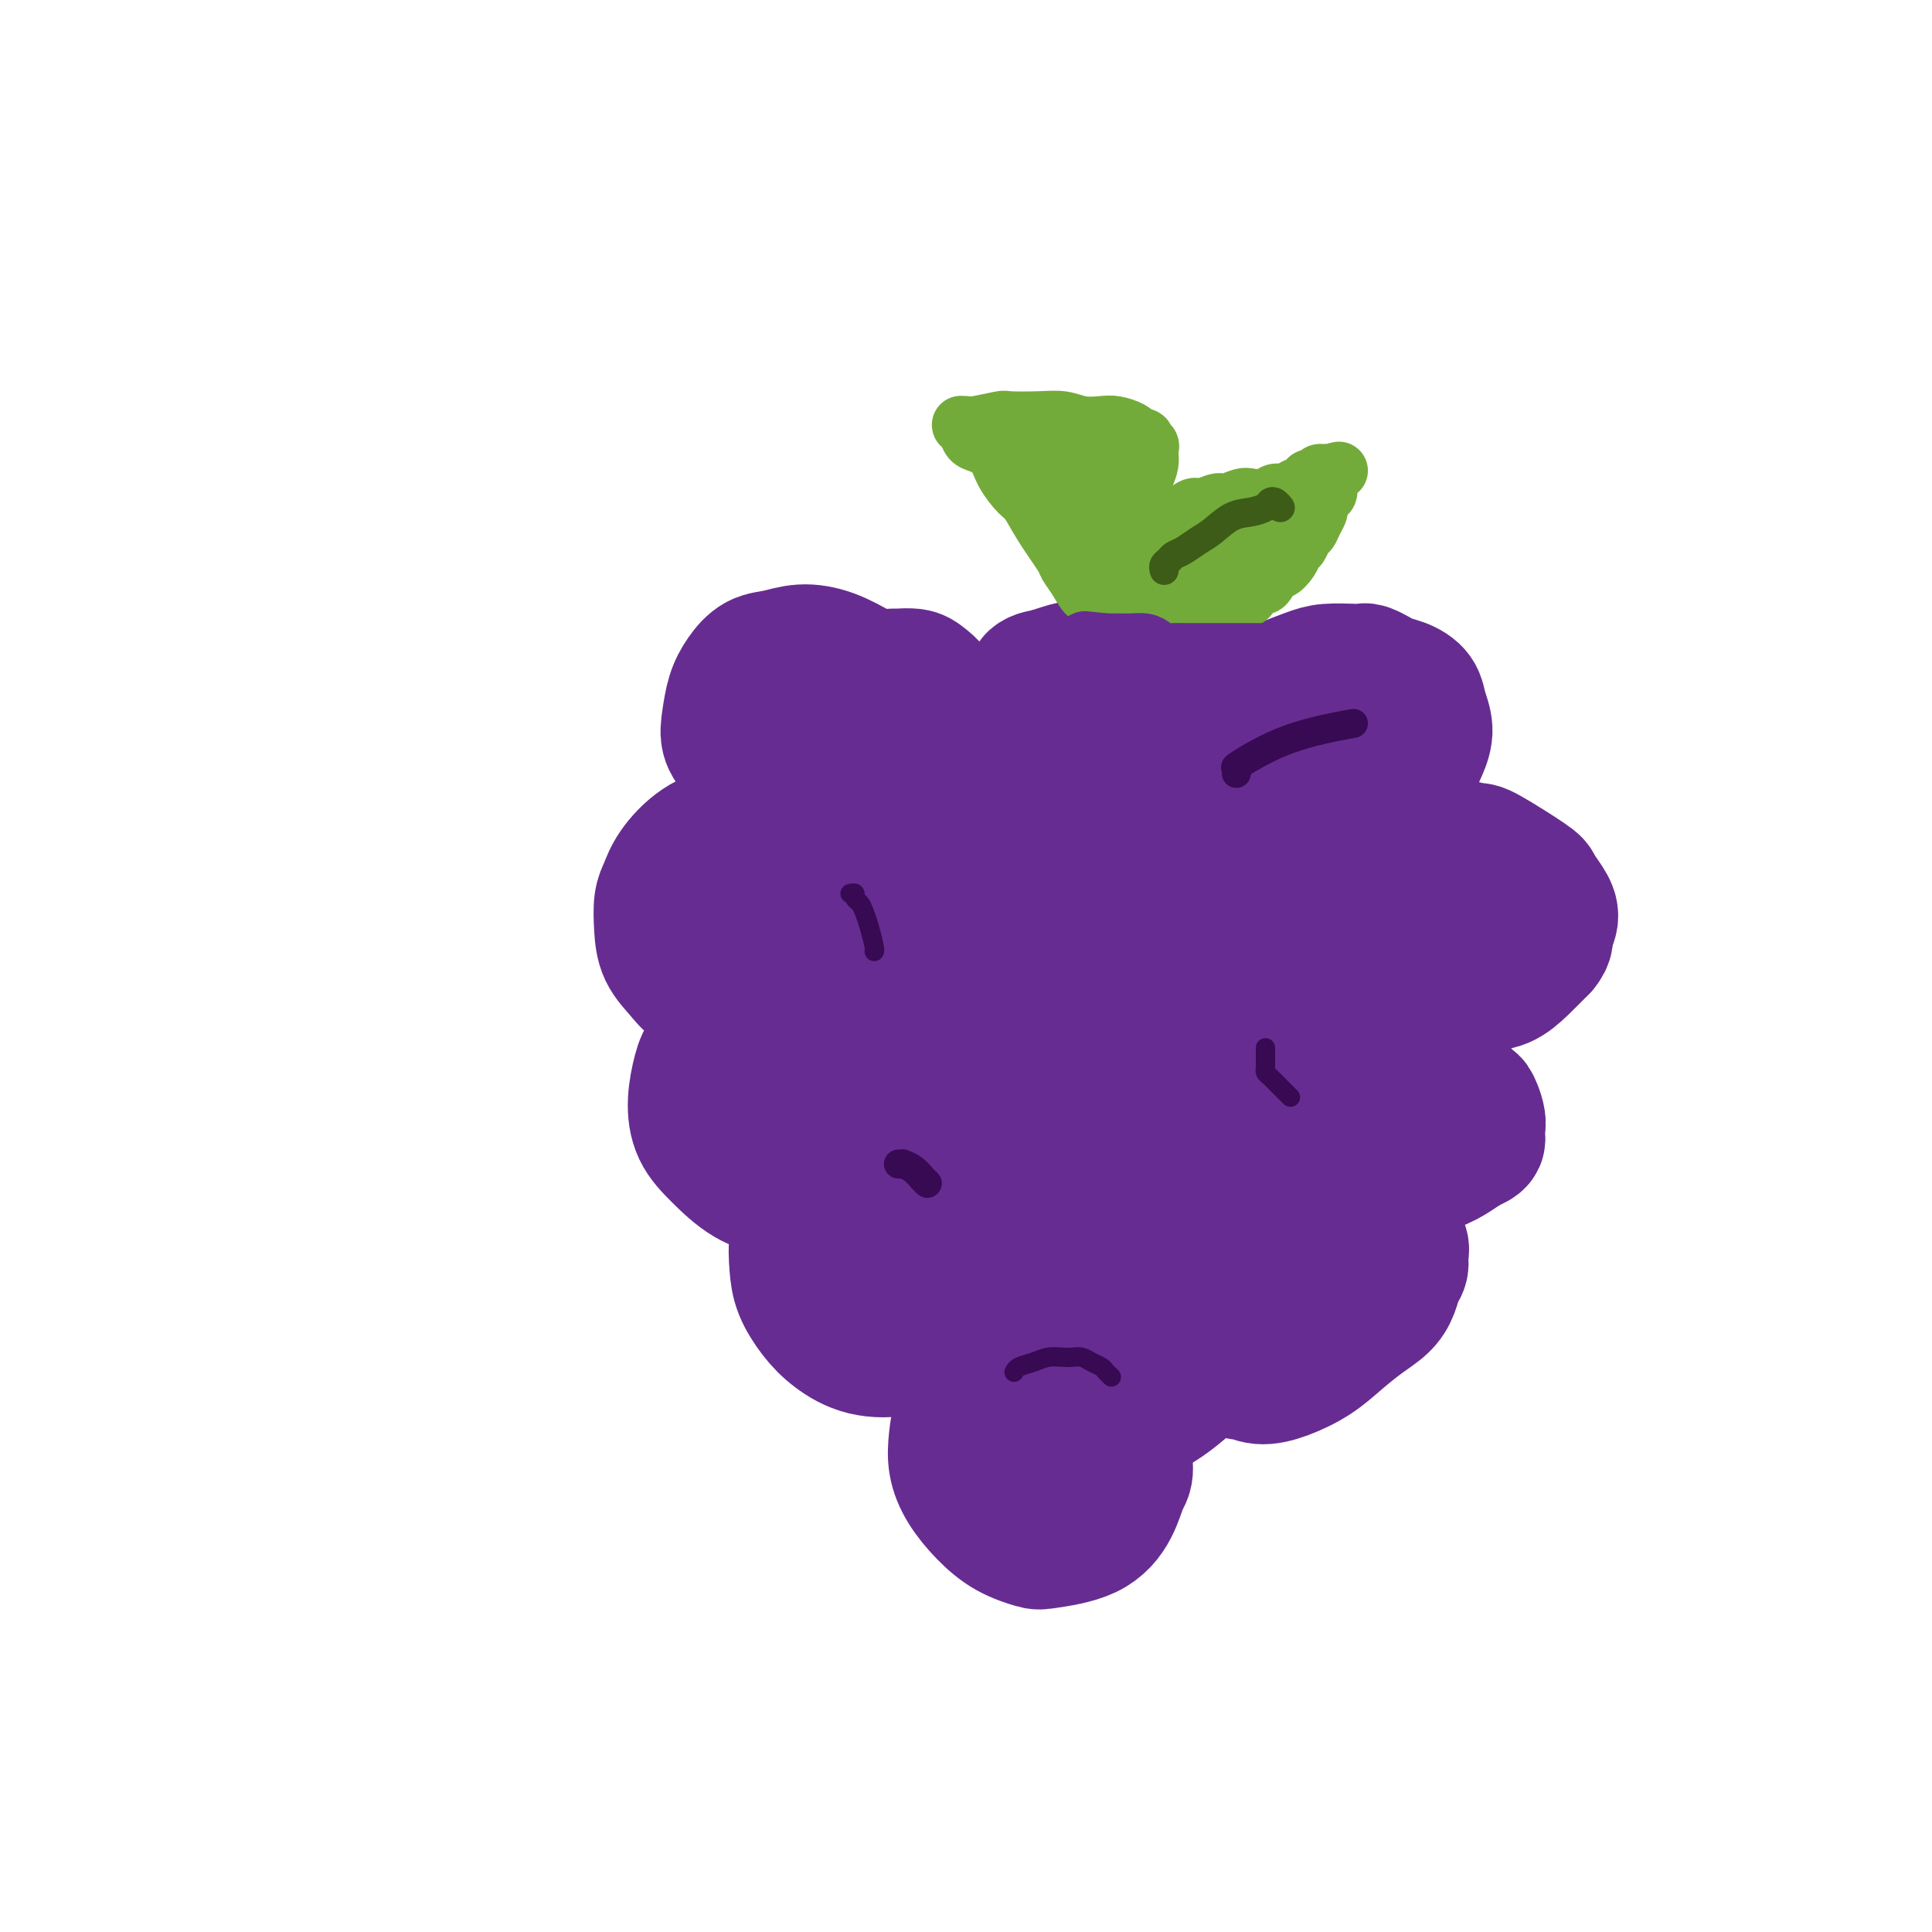 <svg viewBox='0 0 400 400' version='1.1' xmlns='http://www.w3.org/2000/svg' xmlns:xlink='http://www.w3.org/1999/xlink'><g fill='none' stroke='#672C91' stroke-width='28' stroke-linecap='round' stroke-linejoin='round'><path d='M165,146c0.000,0.000 0.100,0.100 0.1,0.1'/><path d='M170,144c-0.446,0.113 -0.892,0.227 -1,0c-0.108,-0.227 0.122,-0.793 0,-1c-0.122,-0.207 -0.596,-0.053 -1,0c-0.404,0.053 -0.739,0.006 -1,0c-0.261,-0.006 -0.449,0.028 -1,0c-0.551,-0.028 -1.466,-0.118 -2,0c-0.534,0.118 -0.689,0.444 -1,1c-0.311,0.556 -0.779,1.343 -1,2c-0.221,0.657 -0.195,1.186 0,2c0.195,0.814 0.559,1.914 1,3c0.441,1.086 0.960,2.157 2,3c1.040,0.843 2.602,1.458 4,2c1.398,0.542 2.632,1.009 4,1c1.368,-0.009 2.869,-0.496 4,-1c1.131,-0.504 1.893,-1.026 3,-2c1.107,-0.974 2.558,-2.399 3,-3c0.442,-0.601 -0.127,-0.376 0,-1c0.127,-0.624 0.948,-2.097 1,-3c0.052,-0.903 -0.666,-1.238 -1,-2c-0.334,-0.762 -0.283,-1.952 -1,-3c-0.717,-1.048 -2.201,-1.954 -4,-3c-1.799,-1.046 -3.913,-2.234 -6,-3c-2.087,-0.766 -4.145,-1.112 -6,-1c-1.855,0.112 -3.505,0.683 -5,1c-1.495,0.317 -2.833,0.381 -4,1c-1.167,0.619 -2.162,1.794 -3,3c-0.838,1.206 -1.517,2.445 -2,4c-0.483,1.555 -0.769,3.427 -1,5c-0.231,1.573 -0.408,2.847 0,4c0.408,1.153 1.402,2.187 2,3c0.598,0.813 0.799,1.407 1,2'/><path d='M154,158c0.835,2.714 1.921,2.501 4,3c2.079,0.499 5.150,1.712 8,2c2.850,0.288 5.478,-0.349 8,-1c2.522,-0.651 4.938,-1.315 7,-2c2.062,-0.685 3.770,-1.391 6,-4c2.230,-2.609 4.984,-7.122 6,-9c1.016,-1.878 0.296,-1.120 0,-1c-0.296,0.120 -0.167,-0.399 0,-1c0.167,-0.601 0.370,-1.285 0,-2c-0.370,-0.715 -1.315,-1.459 -2,-2c-0.685,-0.541 -1.112,-0.877 -2,-1c-0.888,-0.123 -2.239,-0.033 -3,0c-0.761,0.033 -0.932,0.009 -1,0c-0.068,-0.009 -0.034,-0.005 0,0'/><path d='M236,146c-0.023,-0.056 -0.047,-0.113 0,0c0.047,0.113 0.164,0.394 0,0c-0.164,-0.394 -0.608,-1.465 -1,-2c-0.392,-0.535 -0.732,-0.536 -1,-1c-0.268,-0.464 -0.464,-1.391 -2,-2c-1.536,-0.609 -4.411,-0.900 -6,-1c-1.589,-0.100 -1.892,-0.010 -3,0c-1.108,0.010 -3.022,-0.061 -4,0c-0.978,0.061 -1.019,0.254 -2,1c-0.981,0.746 -2.901,2.043 -4,3c-1.099,0.957 -1.376,1.572 -2,3c-0.624,1.428 -1.596,3.670 -2,5c-0.404,1.330 -0.242,1.750 0,3c0.242,1.250 0.562,3.331 1,5c0.438,1.669 0.993,2.928 2,4c1.007,1.072 2.466,1.958 4,3c1.534,1.042 3.141,2.241 5,3c1.859,0.759 3.968,1.078 6,1c2.032,-0.078 3.985,-0.555 6,-1c2.015,-0.445 4.092,-0.860 6,-2c1.908,-1.140 3.646,-3.007 5,-5c1.354,-1.993 2.325,-4.113 3,-6c0.675,-1.887 1.053,-3.543 1,-5c-0.053,-1.457 -0.539,-2.716 -1,-4c-0.461,-1.284 -0.898,-2.594 -2,-4c-1.102,-1.406 -2.868,-2.910 -5,-4c-2.132,-1.090 -4.629,-1.767 -6,-2c-1.371,-0.233 -1.615,-0.021 -3,0c-1.385,0.021 -3.911,-0.148 -6,0c-2.089,0.148 -3.740,0.614 -5,1c-1.260,0.386 -2.130,0.693 -3,1'/><path d='M217,140c-4.119,0.486 -2.915,1.702 -3,3c-0.085,1.298 -1.457,2.679 -2,5c-0.543,2.321 -0.257,5.581 0,7c0.257,1.419 0.483,0.995 1,2c0.517,1.005 1.324,3.439 2,5c0.676,1.561 1.223,2.250 2,3c0.777,0.750 1.786,1.563 3,2c1.214,0.437 2.635,0.499 3,1c0.365,0.501 -0.325,1.443 1,1c1.325,-0.443 4.664,-2.269 6,-3c1.336,-0.731 0.668,-0.365 0,0'/><path d='M285,140c0.203,0.113 0.406,0.226 0,0c-0.406,-0.226 -1.422,-0.790 -2,-1c-0.578,-0.210 -0.718,-0.064 -1,0c-0.282,0.064 -0.707,0.047 -2,0c-1.293,-0.047 -3.453,-0.123 -5,0c-1.547,0.123 -2.480,0.446 -4,1c-1.520,0.554 -3.626,1.340 -5,2c-1.374,0.660 -2.016,1.194 -3,2c-0.984,0.806 -2.310,1.884 -3,3c-0.690,1.116 -0.746,2.270 -1,3c-0.254,0.730 -0.708,1.036 -1,2c-0.292,0.964 -0.422,2.587 0,4c0.422,1.413 1.395,2.617 2,4c0.605,1.383 0.841,2.946 2,4c1.159,1.054 3.239,1.597 4,2c0.761,0.403 0.202,0.664 2,1c1.798,0.336 5.952,0.747 8,1c2.048,0.253 1.991,0.347 3,0c1.009,-0.347 3.084,-1.134 5,-2c1.916,-0.866 3.673,-1.810 5,-3c1.327,-1.190 2.224,-2.626 3,-4c0.776,-1.374 1.430,-2.686 2,-4c0.570,-1.314 1.057,-2.629 1,-4c-0.057,-1.371 -0.659,-2.799 -1,-4c-0.341,-1.201 -0.422,-2.176 -1,-3c-0.578,-0.824 -1.653,-1.496 -3,-2c-1.347,-0.504 -2.966,-0.839 -5,-1c-2.034,-0.161 -4.483,-0.146 -6,0c-1.517,0.146 -2.101,0.424 -3,1c-0.899,0.576 -2.114,1.450 -3,2c-0.886,0.550 -1.443,0.775 -2,1'/><path d='M271,145c-1.452,0.793 -1.082,0.774 -1,1c0.082,0.226 -0.122,0.695 0,1c0.122,0.305 0.571,0.445 1,1c0.429,0.555 0.837,1.526 1,2c0.163,0.474 0.082,0.453 1,1c0.918,0.547 2.834,1.662 4,2c1.166,0.338 1.583,-0.101 2,0c0.417,0.101 0.833,0.743 1,1c0.167,0.257 0.083,0.128 0,0'/><path d='M187,170c-0.351,0.029 -0.702,0.057 -1,0c-0.298,-0.057 -0.542,-0.201 -1,0c-0.458,0.201 -1.131,0.747 -2,1c-0.869,0.253 -1.934,0.214 -3,1c-1.066,0.786 -2.132,2.398 -3,4c-0.868,1.602 -1.536,3.196 -2,4c-0.464,0.804 -0.723,0.819 -1,2c-0.277,1.181 -0.572,3.527 -1,5c-0.428,1.473 -0.990,2.073 -1,3c-0.010,0.927 0.531,2.182 1,3c0.469,0.818 0.865,1.200 1,2c0.135,0.800 0.008,2.020 1,3c0.992,0.980 3.104,1.720 5,2c1.896,0.280 3.576,0.099 6,0c2.424,-0.099 5.592,-0.115 8,-1c2.408,-0.885 4.057,-2.640 6,-4c1.943,-1.360 4.179,-2.325 6,-4c1.821,-1.675 3.226,-4.058 4,-6c0.774,-1.942 0.918,-3.442 1,-5c0.082,-1.558 0.102,-3.173 0,-5c-0.102,-1.827 -0.325,-3.865 -1,-5c-0.675,-1.135 -1.800,-1.367 -3,-2c-1.200,-0.633 -2.475,-1.667 -3,-2c-0.525,-0.333 -0.301,0.035 -1,0c-0.699,-0.035 -2.323,-0.474 -4,0c-1.677,0.474 -3.408,1.859 -5,3c-1.592,1.141 -3.044,2.038 -4,3c-0.956,0.962 -1.416,1.989 -2,3c-0.584,1.011 -1.292,2.005 -2,3'/><path d='M186,178c-1.191,1.908 -0.169,2.178 0,3c0.169,0.822 -0.516,2.195 0,4c0.516,1.805 2.233,4.043 3,5c0.767,0.957 0.584,0.635 1,1c0.416,0.365 1.431,1.417 3,2c1.569,0.583 3.692,0.695 5,1c1.308,0.305 1.802,0.801 2,1c0.198,0.199 0.099,0.099 0,0'/><path d='M275,184c-0.047,-0.023 -0.094,-0.045 0,0c0.094,0.045 0.329,0.158 0,0c-0.329,-0.158 -1.221,-0.587 -2,-1c-0.779,-0.413 -1.444,-0.811 -3,-1c-1.556,-0.189 -4.002,-0.168 -6,0c-1.998,0.168 -3.546,0.484 -6,1c-2.454,0.516 -5.814,1.232 -8,2c-2.186,0.768 -3.199,1.587 -4,2c-0.801,0.413 -1.389,0.420 -2,1c-0.611,0.580 -1.244,1.733 -2,3c-0.756,1.267 -1.634,2.646 -2,4c-0.366,1.354 -0.219,2.681 0,4c0.219,1.319 0.510,2.630 1,4c0.490,1.370 1.177,2.801 2,4c0.823,1.199 1.780,2.167 3,3c1.220,0.833 2.703,1.529 4,2c1.297,0.471 2.407,0.715 4,1c1.593,0.285 3.670,0.611 6,0c2.330,-0.611 4.913,-2.158 7,-4c2.087,-1.842 3.679,-3.979 5,-6c1.321,-2.021 2.371,-3.927 3,-6c0.629,-2.073 0.838,-4.312 1,-6c0.162,-1.688 0.277,-2.823 0,-4c-0.277,-1.177 -0.947,-2.394 -2,-3c-1.053,-0.606 -2.491,-0.601 -3,-1c-0.509,-0.399 -0.089,-1.201 -2,-1c-1.911,0.201 -6.151,1.404 -8,2c-1.849,0.596 -1.305,0.583 -2,1c-0.695,0.417 -2.627,1.262 -4,2c-1.373,0.738 -2.186,1.369 -3,2'/><path d='M252,189c-2.844,1.112 -0.455,0.893 0,1c0.455,0.107 -1.024,0.539 -1,2c0.024,1.461 1.551,3.950 2,5c0.449,1.050 -0.181,0.659 0,1c0.181,0.341 1.173,1.412 2,2c0.827,0.588 1.490,0.694 2,1c0.510,0.306 0.868,0.813 1,1c0.132,0.187 0.038,0.053 0,0c-0.038,-0.053 -0.019,-0.027 0,0'/><path d='M219,194c-0.498,-0.070 -0.996,-0.141 -1,0c-0.004,0.141 0.485,0.493 0,1c-0.485,0.507 -1.946,1.168 -3,2c-1.054,0.832 -1.703,1.835 -3,4c-1.297,2.165 -3.242,5.493 -4,7c-0.758,1.507 -0.328,1.193 -1,4c-0.672,2.807 -2.446,8.733 -3,12c-0.554,3.267 0.114,3.874 0,5c-0.114,1.126 -1.008,2.770 1,6c2.008,3.230 6.920,8.045 9,10c2.080,1.955 1.329,1.050 3,1c1.671,-0.050 5.764,0.756 9,0c3.236,-0.756 5.615,-3.075 8,-5c2.385,-1.925 4.777,-3.458 7,-6c2.223,-2.542 4.277,-6.094 6,-9c1.723,-2.906 3.117,-5.168 4,-8c0.883,-2.832 1.257,-6.236 1,-9c-0.257,-2.764 -1.143,-4.887 -2,-7c-0.857,-2.113 -1.683,-4.215 -3,-6c-1.317,-1.785 -3.125,-3.252 -4,-4c-0.875,-0.748 -0.819,-0.776 -3,-1c-2.181,-0.224 -6.601,-0.644 -10,0c-3.399,0.644 -5.777,2.352 -7,3c-1.223,0.648 -1.292,0.234 -2,1c-0.708,0.766 -2.054,2.711 -3,4c-0.946,1.289 -1.491,1.923 -2,3c-0.509,1.077 -0.983,2.598 -1,4c-0.017,1.402 0.424,2.686 1,4c0.576,1.314 1.288,2.657 2,4'/><path d='M218,214c0.788,2.409 1.759,2.431 3,3c1.241,0.569 2.752,1.684 4,2c1.248,0.316 2.233,-0.167 3,0c0.767,0.167 1.316,0.984 2,1c0.684,0.016 1.505,-0.769 2,-1c0.495,-0.231 0.666,0.092 1,0c0.334,-0.092 0.832,-0.600 1,-1c0.168,-0.400 0.008,-0.693 0,-1c-0.008,-0.307 0.136,-0.627 0,-1c-0.136,-0.373 -0.554,-0.800 -1,-1c-0.446,-0.200 -0.922,-0.174 -2,0c-1.078,0.174 -2.758,0.497 -4,1c-1.242,0.503 -2.046,1.185 -3,2c-0.954,0.815 -2.060,1.761 -3,3c-0.940,1.239 -1.716,2.770 -2,4c-0.284,1.230 -0.076,2.158 0,3c0.076,0.842 0.020,1.597 0,2c-0.020,0.403 -0.005,0.455 0,1c0.005,0.545 0.002,1.584 0,2c-0.002,0.416 -0.001,0.208 0,0'/><path d='M190,244c-0.049,0.095 -0.099,0.189 0,0c0.099,-0.189 0.345,-0.662 0,-1c-0.345,-0.338 -1.283,-0.539 -2,-1c-0.717,-0.461 -1.215,-1.180 -2,-2c-0.785,-0.820 -1.857,-1.741 -3,-2c-1.143,-0.259 -2.358,0.144 -3,0c-0.642,-0.144 -0.712,-0.834 -2,0c-1.288,0.834 -3.796,3.191 -5,4c-1.204,0.809 -1.106,0.070 -2,1c-0.894,0.930 -2.781,3.529 -4,6c-1.219,2.471 -1.770,4.814 -2,7c-0.230,2.186 -0.140,4.214 0,6c0.140,1.786 0.331,3.328 1,5c0.669,1.672 1.818,3.473 3,5c1.182,1.527 2.398,2.779 4,4c1.602,1.221 3.589,2.409 6,3c2.411,0.591 5.245,0.585 8,0c2.755,-0.585 5.432,-1.747 8,-3c2.568,-1.253 5.026,-2.596 7,-4c1.974,-1.404 3.465,-2.871 5,-5c1.535,-2.129 3.115,-4.922 4,-7c0.885,-2.078 1.074,-3.441 1,-5c-0.074,-1.559 -0.412,-3.315 -1,-5c-0.588,-1.685 -1.427,-3.298 -2,-4c-0.573,-0.702 -0.881,-0.494 -2,-1c-1.119,-0.506 -3.048,-1.727 -5,-2c-1.952,-0.273 -3.925,0.401 -6,1c-2.075,0.599 -4.251,1.123 -6,2c-1.749,0.877 -3.071,2.108 -4,3c-0.929,0.892 -1.464,1.446 -2,2'/><path d='M184,251c-3.240,1.578 -2.339,1.522 -2,2c0.339,0.478 0.116,1.490 0,2c-0.116,0.510 -0.127,0.518 0,1c0.127,0.482 0.390,1.436 1,2c0.610,0.564 1.568,0.736 2,1c0.432,0.264 0.340,0.621 1,1c0.660,0.379 2.072,0.781 3,1c0.928,0.219 1.372,0.255 2,0c0.628,-0.255 1.438,-0.799 2,-1c0.562,-0.201 0.875,-0.057 1,0c0.125,0.057 0.063,0.029 0,0'/><path d='M183,208c-0.335,0.114 -0.671,0.228 -1,0c-0.329,-0.228 -0.652,-0.798 -1,-1c-0.348,-0.202 -0.720,-0.036 -2,0c-1.280,0.036 -3.467,-0.059 -6,0c-2.533,0.059 -5.414,0.271 -8,1c-2.586,0.729 -4.879,1.975 -7,3c-2.121,1.025 -4.070,1.831 -6,3c-1.930,1.169 -3.841,2.702 -5,4c-1.159,1.298 -1.565,2.361 -2,4c-0.435,1.639 -0.898,3.856 -1,6c-0.102,2.144 0.157,4.217 1,6c0.843,1.783 2.269,3.276 4,5c1.731,1.724 3.766,3.678 6,5c2.234,1.322 4.667,2.013 8,2c3.333,-0.013 7.568,-0.731 10,-1c2.432,-0.269 3.063,-0.088 5,-1c1.937,-0.912 5.182,-2.917 8,-5c2.818,-2.083 5.209,-4.243 7,-6c1.791,-1.757 2.982,-3.110 4,-5c1.018,-1.890 1.862,-4.316 2,-6c0.138,-1.684 -0.432,-2.627 -1,-4c-0.568,-1.373 -1.135,-3.176 -2,-4c-0.865,-0.824 -2.027,-0.670 -4,-1c-1.973,-0.330 -4.755,-1.144 -7,-1c-2.245,0.144 -3.951,1.247 -6,2c-2.049,0.753 -4.440,1.157 -6,2c-1.560,0.843 -2.288,2.124 -3,3c-0.712,0.876 -1.407,1.348 -2,2c-0.593,0.652 -1.083,1.483 -1,2c0.083,0.517 0.738,0.719 1,1c0.262,0.281 0.131,0.640 0,1'/><path d='M168,225c0.523,1.980 4.332,2.431 6,3c1.668,0.569 1.196,1.258 3,1c1.804,-0.258 5.885,-1.461 8,-2c2.115,-0.539 2.265,-0.413 3,-1c0.735,-0.587 2.056,-1.889 3,-3c0.944,-1.111 1.509,-2.033 2,-3c0.491,-0.967 0.906,-1.978 1,-3c0.094,-1.022 -0.132,-2.055 -1,-3c-0.868,-0.945 -2.378,-1.803 -4,-2c-1.622,-0.197 -3.356,0.266 -6,1c-2.644,0.734 -6.197,1.738 -9,3c-2.803,1.262 -4.856,2.783 -6,4c-1.144,1.217 -1.379,2.130 -2,3c-0.621,0.870 -1.629,1.696 -2,2c-0.371,0.304 -0.106,0.087 0,0c0.106,-0.087 0.053,-0.043 0,0'/><path d='M172,197c0.220,-0.263 0.440,-0.526 0,0c-0.440,0.526 -1.540,1.841 -3,3c-1.460,1.159 -3.280,2.162 -5,3c-1.720,0.838 -3.341,1.512 -5,2c-1.659,0.488 -3.355,0.789 -5,1c-1.645,0.211 -3.239,0.333 -5,0c-1.761,-0.333 -3.688,-1.121 -5,-2c-1.312,-0.879 -2.009,-1.848 -3,-3c-0.991,-1.152 -2.276,-2.487 -3,-4c-0.724,-1.513 -0.888,-3.203 -1,-5c-0.112,-1.797 -0.172,-3.702 0,-5c0.172,-1.298 0.575,-1.988 1,-3c0.425,-1.012 0.871,-2.346 2,-4c1.129,-1.654 2.941,-3.627 5,-5c2.059,-1.373 4.367,-2.147 7,-3c2.633,-0.853 5.592,-1.785 8,-2c2.408,-0.215 4.264,0.288 6,1c1.736,0.712 3.353,1.632 4,2c0.647,0.368 0.323,0.184 0,0'/><path d='M177,188c-0.290,0.915 -0.579,1.829 -1,3c-0.421,1.171 -0.973,2.598 -2,4c-1.027,1.402 -2.530,2.780 -4,4c-1.470,1.220 -2.908,2.281 -4,3c-1.092,0.719 -1.837,1.097 -3,1c-1.163,-0.097 -2.744,-0.668 -4,-1c-1.256,-0.332 -2.188,-0.426 -3,-1c-0.812,-0.574 -1.502,-1.627 -2,-3c-0.498,-1.373 -0.802,-3.065 -1,-4c-0.198,-0.935 -0.290,-1.114 0,-2c0.290,-0.886 0.961,-2.480 2,-4c1.039,-1.520 2.446,-2.967 4,-4c1.554,-1.033 3.255,-1.651 5,-2c1.745,-0.349 3.533,-0.428 5,0c1.467,0.428 2.613,1.364 4,2c1.387,0.636 3.017,0.973 4,2c0.983,1.027 1.321,2.744 2,4c0.679,1.256 1.698,2.049 2,3c0.302,0.951 -0.115,2.059 0,3c0.115,0.941 0.762,1.715 1,2c0.238,0.285 0.068,0.081 0,0c-0.068,-0.081 -0.034,-0.041 0,0'/><path d='M227,244c-0.469,0.415 -0.938,0.830 -1,1c-0.062,0.170 0.284,0.094 0,2c-0.284,1.906 -1.198,5.793 -2,8c-0.802,2.207 -1.491,2.733 -2,5c-0.509,2.267 -0.837,6.276 -1,10c-0.163,3.724 -0.161,7.165 0,10c0.161,2.835 0.479,5.066 1,7c0.521,1.934 1.244,3.573 2,5c0.756,1.427 1.546,2.644 3,3c1.454,0.356 3.573,-0.147 6,-1c2.427,-0.853 5.162,-2.055 8,-4c2.838,-1.945 5.779,-4.634 8,-7c2.221,-2.366 3.722,-4.410 5,-7c1.278,-2.590 2.334,-5.726 3,-8c0.666,-2.274 0.941,-3.685 1,-5c0.059,-1.315 -0.099,-2.533 -1,-4c-0.901,-1.467 -2.547,-3.183 -3,-4c-0.453,-0.817 0.286,-0.737 -2,-1c-2.286,-0.263 -7.596,-0.871 -10,-1c-2.404,-0.129 -1.901,0.219 -3,1c-1.099,0.781 -3.799,1.994 -6,3c-2.201,1.006 -3.905,1.805 -5,3c-1.095,1.195 -1.583,2.785 -2,4c-0.417,1.215 -0.763,2.056 -1,3c-0.237,0.944 -0.364,1.991 0,3c0.364,1.009 1.220,1.979 2,3c0.780,1.021 1.485,2.094 3,3c1.515,0.906 3.839,1.645 6,2c2.161,0.355 4.159,0.326 6,0c1.841,-0.326 3.526,-0.950 5,-2c1.474,-1.050 2.737,-2.525 4,-4'/><path d='M251,272c1.785,-1.442 1.746,-2.046 2,-3c0.254,-0.954 0.799,-2.257 1,-3c0.201,-0.743 0.057,-0.927 0,-1c-0.057,-0.073 -0.029,-0.037 0,0'/><path d='M277,219c-0.505,0.033 -1.011,0.065 -1,0c0.011,-0.065 0.538,-0.228 0,0c-0.538,0.228 -2.139,0.849 -4,2c-1.861,1.151 -3.980,2.834 -6,5c-2.020,2.166 -3.940,4.817 -6,8c-2.060,3.183 -4.260,6.900 -6,10c-1.740,3.100 -3.021,5.585 -4,8c-0.979,2.415 -1.655,4.761 -2,6c-0.345,1.239 -0.358,1.369 0,2c0.358,0.631 1.088,1.761 3,2c1.912,0.239 5.006,-0.412 8,-2c2.994,-1.588 5.888,-4.112 9,-7c3.112,-2.888 6.442,-6.139 9,-9c2.558,-2.861 4.344,-5.333 6,-8c1.656,-2.667 3.182,-5.530 4,-7c0.818,-1.470 0.927,-1.548 1,-3c0.073,-1.452 0.111,-4.279 0,-6c-0.111,-1.721 -0.371,-2.338 -1,-3c-0.629,-0.662 -1.628,-1.371 -3,-2c-1.372,-0.629 -3.117,-1.180 -5,-1c-1.883,0.180 -3.902,1.091 -6,2c-2.098,0.909 -4.273,1.818 -6,3c-1.727,1.182 -3.005,2.638 -4,4c-0.995,1.362 -1.707,2.631 -2,4c-0.293,1.369 -0.165,2.838 0,4c0.165,1.162 0.368,2.018 1,3c0.632,0.982 1.691,2.092 3,3c1.309,0.908 2.866,1.615 5,2c2.134,0.385 4.844,0.450 7,0c2.156,-0.450 3.759,-1.414 5,-2c1.241,-0.586 2.121,-0.793 3,-1'/><path d='M285,236c1.812,-1.054 2.341,-2.190 3,-3c0.659,-0.810 1.447,-1.295 2,-2c0.553,-0.705 0.872,-1.630 1,-2c0.128,-0.370 0.064,-0.185 0,0'/><path d='M213,284c-0.467,-0.002 -0.934,-0.005 -1,0c-0.066,0.005 0.267,0.017 0,0c-0.267,-0.017 -1.136,-0.064 -2,0c-0.864,0.064 -1.723,0.238 -3,1c-1.277,0.762 -2.970,2.110 -4,3c-1.030,0.890 -1.396,1.321 -2,2c-0.604,0.679 -1.447,1.605 -2,3c-0.553,1.395 -0.817,3.259 -1,5c-0.183,1.741 -0.284,3.360 0,5c0.284,1.640 0.952,3.302 2,5c1.048,1.698 2.474,3.432 4,5c1.526,1.568 3.150,2.970 5,4c1.850,1.030 3.924,1.688 5,2c1.076,0.312 1.154,0.277 3,0c1.846,-0.277 5.459,-0.796 8,-2c2.541,-1.204 4.011,-3.091 5,-5c0.989,-1.909 1.497,-3.838 2,-5c0.503,-1.162 1.001,-1.555 1,-3c-0.001,-1.445 -0.502,-3.941 -1,-6c-0.498,-2.059 -0.992,-3.681 -2,-5c-1.008,-1.319 -2.528,-2.334 -4,-3c-1.472,-0.666 -2.894,-0.981 -5,-1c-2.106,-0.019 -4.895,0.259 -7,1c-2.105,0.741 -3.527,1.947 -5,3c-1.473,1.053 -2.997,1.954 -4,3c-1.003,1.046 -1.485,2.239 -2,3c-0.515,0.761 -1.063,1.091 -1,2c0.063,0.909 0.739,2.398 1,3c0.261,0.602 0.109,0.316 1,1c0.891,0.684 2.826,2.338 4,3c1.174,0.662 1.587,0.331 2,0'/><path d='M210,308c1.167,0.667 0.583,0.333 0,0'/><path d='M266,236c0.466,0.052 0.932,0.105 1,0c0.068,-0.105 -0.262,-0.366 0,0c0.262,0.366 1.115,1.361 2,2c0.885,0.639 1.802,0.921 3,1c1.198,0.079 2.678,-0.047 4,0c1.322,0.047 2.486,0.266 4,0c1.514,-0.266 3.377,-1.019 5,-2c1.623,-0.981 3.006,-2.191 4,-3c0.994,-0.809 1.598,-1.217 2,-2c0.402,-0.783 0.600,-1.939 1,-3c0.400,-1.061 1.000,-2.025 1,-3c-0.000,-0.975 -0.600,-1.962 -1,-3c-0.400,-1.038 -0.598,-2.129 -1,-3c-0.402,-0.871 -1.007,-1.522 -2,-2c-0.993,-0.478 -2.374,-0.784 -4,-1c-1.626,-0.216 -3.496,-0.341 -5,0c-1.504,0.341 -2.642,1.147 -4,2c-1.358,0.853 -2.937,1.751 -4,3c-1.063,1.249 -1.611,2.848 -2,4c-0.389,1.152 -0.620,1.855 -1,3c-0.380,1.145 -0.908,2.731 -1,4c-0.092,1.269 0.251,2.221 1,3c0.749,0.779 1.903,1.386 3,2c1.097,0.614 2.138,1.234 4,2c1.862,0.766 4.546,1.677 7,2c2.454,0.323 4.677,0.056 6,0c1.323,-0.056 1.746,0.098 3,0c1.254,-0.098 3.338,-0.450 5,-1c1.662,-0.550 2.904,-1.300 4,-2c1.096,-0.700 2.048,-1.350 3,-2'/><path d='M304,237c3.399,-1.169 1.398,-1.593 1,-2c-0.398,-0.407 0.807,-0.799 1,-2c0.193,-1.201 -0.628,-3.211 -1,-4c-0.372,-0.789 -0.296,-0.356 -1,-1c-0.704,-0.644 -2.190,-2.366 -3,-3c-0.810,-0.634 -0.946,-0.181 -1,0c-0.054,0.181 -0.027,0.091 0,0'/><path d='M284,191c-0.248,-0.011 -0.495,-0.023 -1,1c-0.505,1.023 -1.266,3.079 -2,5c-0.734,1.921 -1.439,3.705 -2,6c-0.561,2.295 -0.977,5.100 -1,7c-0.023,1.900 0.348,2.894 1,4c0.652,1.106 1.584,2.325 2,3c0.416,0.675 0.316,0.806 1,1c0.684,0.194 2.151,0.450 4,0c1.849,-0.450 4.078,-1.608 6,-3c1.922,-1.392 3.537,-3.019 5,-5c1.463,-1.981 2.775,-4.315 4,-6c1.225,-1.685 2.362,-2.720 3,-4c0.638,-1.280 0.776,-2.805 1,-4c0.224,-1.195 0.533,-2.061 0,-3c-0.533,-0.939 -1.910,-1.951 -3,-3c-1.090,-1.049 -1.894,-2.134 -3,-3c-1.106,-0.866 -2.513,-1.514 -4,-2c-1.487,-0.486 -3.053,-0.812 -4,-1c-0.947,-0.188 -1.273,-0.239 -2,0c-0.727,0.239 -1.853,0.768 -3,2c-1.147,1.232 -2.315,3.169 -3,4c-0.685,0.831 -0.888,0.557 -1,1c-0.112,0.443 -0.132,1.601 0,3c0.132,1.399 0.418,3.037 1,4c0.582,0.963 1.460,1.251 3,2c1.540,0.749 3.741,1.958 6,3c2.259,1.042 4.575,1.917 7,2c2.425,0.083 4.959,-0.627 7,-1c2.041,-0.373 3.588,-0.408 5,-1c1.412,-0.592 2.689,-1.741 4,-3c1.311,-1.259 2.655,-2.630 4,-4'/><path d='M319,196c1.396,-1.617 0.886,-2.159 1,-3c0.114,-0.841 0.854,-1.981 1,-3c0.146,-1.019 -0.301,-1.918 -1,-3c-0.699,-1.082 -1.651,-2.346 -2,-3c-0.349,-0.654 -0.096,-0.698 -2,-2c-1.904,-1.302 -5.966,-3.861 -8,-5c-2.034,-1.139 -2.039,-0.857 -3,-1c-0.961,-0.143 -2.878,-0.709 -5,-1c-2.122,-0.291 -4.450,-0.305 -6,0c-1.550,0.305 -2.320,0.930 -3,2c-0.680,1.070 -1.268,2.585 -2,4c-0.732,1.415 -1.609,2.730 -2,4c-0.391,1.270 -0.298,2.496 0,4c0.298,1.504 0.799,3.287 1,4c0.201,0.713 0.100,0.357 0,0'/></g>
<g fill='none' stroke='#370A53' stroke-width='4' stroke-linecap='round' stroke-linejoin='round'><path d='M210,284c-0.041,0.091 -0.082,0.182 0,0c0.082,-0.182 0.287,-0.637 1,-1c0.713,-0.363 1.934,-0.634 3,-1c1.066,-0.366 1.976,-0.827 3,-1c1.024,-0.173 2.162,-0.057 3,0c0.838,0.057 1.376,0.057 2,0c0.624,-0.057 1.334,-0.169 2,0c0.666,0.169 1.289,0.620 2,1c0.711,0.380 1.510,0.690 2,1c0.490,0.310 0.670,0.622 1,1c0.330,0.378 0.808,0.822 1,1c0.192,0.178 0.096,0.089 0,0'/><path d='M262,217c-0.000,-0.059 -0.001,-0.118 0,0c0.001,0.118 0.002,0.412 0,1c-0.002,0.588 -0.009,1.470 0,2c0.009,0.530 0.034,0.710 0,1c-0.034,0.290 -0.128,0.691 0,1c0.128,0.309 0.478,0.526 1,1c0.522,0.474 1.218,1.205 2,2c0.782,0.795 1.652,1.656 2,2c0.348,0.344 0.174,0.172 0,0'/><path d='M176,185c0.446,-0.095 0.893,-0.190 1,0c0.107,0.190 -0.125,0.664 0,1c0.125,0.336 0.608,0.535 1,1c0.392,0.465 0.693,1.196 1,2c0.307,0.804 0.618,1.679 1,3c0.382,1.321 0.834,3.086 1,4c0.166,0.914 0.048,0.975 0,1c-0.048,0.025 -0.024,0.012 0,0'/></g>
<g fill='none' stroke='#73AB3A' stroke-width='12' stroke-linecap='round' stroke-linejoin='round'><path d='M226,124c0.069,-0.491 0.137,-0.982 0,-1c-0.137,-0.018 -0.480,0.436 -1,0c-0.520,-0.436 -1.217,-1.763 -2,-3c-0.783,-1.237 -1.651,-2.385 -2,-3c-0.349,-0.615 -0.181,-0.698 -1,-2c-0.819,-1.302 -2.627,-3.822 -4,-6c-1.373,-2.178 -2.311,-4.012 -3,-5c-0.689,-0.988 -1.130,-1.128 -2,-2c-0.870,-0.872 -2.169,-2.475 -3,-4c-0.831,-1.525 -1.193,-2.973 -2,-4c-0.807,-1.027 -2.058,-1.634 -3,-2c-0.942,-0.366 -1.574,-0.490 -2,-1c-0.426,-0.510 -0.647,-1.405 -1,-2c-0.353,-0.595 -0.838,-0.891 -1,-1c-0.162,-0.109 -0.001,-0.033 0,0c0.001,0.033 -0.159,0.023 0,0c0.159,-0.023 0.635,-0.058 1,0c0.365,0.058 0.617,0.211 2,0c1.383,-0.211 3.895,-0.785 5,-1c1.105,-0.215 0.803,-0.072 2,0c1.197,0.072 3.895,0.071 6,0c2.105,-0.071 3.618,-0.212 5,0c1.382,0.212 2.633,0.778 4,1c1.367,0.222 2.851,0.101 4,0c1.149,-0.101 1.963,-0.181 3,0c1.037,0.181 2.296,0.623 3,1c0.704,0.377 0.852,0.688 1,1'/><path d='M235,90c2.713,0.644 1.995,0.753 2,1c0.005,0.247 0.731,0.633 1,1c0.269,0.367 0.079,0.715 0,1c-0.079,0.285 -0.049,0.508 0,1c0.049,0.492 0.115,1.255 0,2c-0.115,0.745 -0.413,1.473 -1,3c-0.587,1.527 -1.463,3.855 -2,5c-0.537,1.145 -0.736,1.108 -1,2c-0.264,0.892 -0.592,2.714 -1,4c-0.408,1.286 -0.894,2.036 -1,3c-0.106,0.964 0.168,2.142 0,3c-0.168,0.858 -0.777,1.395 -1,2c-0.223,0.605 -0.060,1.276 0,2c0.060,0.724 0.016,1.500 0,2c-0.016,0.500 -0.003,0.723 0,1c0.003,0.277 -0.003,0.607 0,1c0.003,0.393 0.016,0.848 0,1c-0.016,0.152 -0.060,-0.000 0,0c0.060,0.000 0.223,0.152 0,0c-0.223,-0.152 -0.831,-0.609 -1,-1c-0.169,-0.391 0.103,-0.715 0,-1c-0.103,-0.285 -0.580,-0.530 -1,-1c-0.420,-0.470 -0.784,-1.164 -1,-2c-0.216,-0.836 -0.285,-1.812 -1,-3c-0.715,-1.188 -2.076,-2.586 -3,-4c-0.924,-1.414 -1.413,-2.843 -2,-4c-0.587,-1.157 -1.273,-2.042 -2,-3c-0.727,-0.958 -1.493,-1.988 -2,-3c-0.507,-1.012 -0.753,-2.006 -1,-3'/><path d='M217,100c-2.392,-3.962 -1.370,-2.367 -1,-2c0.370,0.367 0.090,-0.494 0,-1c-0.090,-0.506 0.012,-0.658 0,-1c-0.012,-0.342 -0.137,-0.876 0,-1c0.137,-0.124 0.536,0.162 1,0c0.464,-0.162 0.992,-0.771 2,-1c1.008,-0.229 2.498,-0.076 4,0c1.502,0.076 3.018,0.077 4,0c0.982,-0.077 1.430,-0.231 2,0c0.570,0.231 1.263,0.849 2,1c0.737,0.151 1.519,-0.163 2,0c0.481,0.163 0.663,0.802 1,1c0.337,0.198 0.831,-0.046 1,0c0.169,0.046 0.014,0.383 0,1c-0.014,0.617 0.113,1.514 0,2c-0.113,0.486 -0.465,0.560 -1,1c-0.535,0.440 -1.254,1.246 -2,2c-0.746,0.754 -1.520,1.456 -2,2c-0.480,0.544 -0.665,0.929 -1,1c-0.335,0.071 -0.821,-0.173 -1,0c-0.179,0.173 -0.051,0.764 0,1c0.051,0.236 0.026,0.118 0,0'/><path d='M234,108c-0.339,0.541 -0.677,1.082 -1,1c-0.323,-0.082 -0.630,-0.787 -1,-1c-0.370,-0.213 -0.801,0.067 -1,0c-0.199,-0.067 -0.164,-0.480 -1,-1c-0.836,-0.520 -2.542,-1.147 -4,-2c-1.458,-0.853 -2.667,-1.931 -4,-3c-1.333,-1.069 -2.788,-2.129 -4,-3c-1.212,-0.871 -2.181,-1.553 -3,-2c-0.819,-0.447 -1.490,-0.659 -2,-1c-0.510,-0.341 -0.860,-0.812 -1,-1c-0.140,-0.188 -0.070,-0.094 0,0'/><path d='M231,118c-0.413,0.001 -0.826,0.002 -1,0c-0.174,-0.002 -0.108,-0.006 0,0c0.108,0.006 0.257,0.021 0,0c-0.257,-0.021 -0.919,-0.079 -1,0c-0.081,0.079 0.420,0.296 1,0c0.580,-0.296 1.240,-1.104 2,-2c0.760,-0.896 1.622,-1.880 3,-3c1.378,-1.120 3.274,-2.376 4,-3c0.726,-0.624 0.281,-0.616 1,-1c0.719,-0.384 2.600,-1.160 4,-2c1.400,-0.840 2.318,-1.746 3,-2c0.682,-0.254 1.126,0.142 2,0c0.874,-0.142 2.177,-0.822 3,-1c0.823,-0.178 1.165,0.144 2,0c0.835,-0.144 2.163,-0.756 3,-1c0.837,-0.244 1.183,-0.121 2,0c0.817,0.121 2.107,0.240 3,0c0.893,-0.240 1.391,-0.839 2,-1c0.609,-0.161 1.329,0.116 2,0c0.671,-0.116 1.293,-0.623 2,-1c0.707,-0.377 1.500,-0.623 2,-1c0.500,-0.377 0.709,-0.886 1,-1c0.291,-0.114 0.666,0.166 1,0c0.334,-0.166 0.629,-0.776 1,-1c0.371,-0.224 0.818,-0.060 1,0c0.182,0.060 0.100,0.016 0,0c-0.100,-0.016 -0.219,-0.004 0,0c0.219,0.004 0.777,0.001 1,0c0.223,-0.001 0.112,-0.001 0,0'/><path d='M275,98c4.332,-1.087 1.160,-0.303 0,0c-1.160,0.303 -0.310,0.127 0,0c0.310,-0.127 0.080,-0.204 0,0c-0.080,0.204 -0.011,0.688 0,1c0.011,0.312 -0.035,0.450 0,1c0.035,0.550 0.150,1.512 0,2c-0.150,0.488 -0.565,0.502 -1,1c-0.435,0.498 -0.890,1.480 -1,2c-0.110,0.520 0.125,0.577 0,1c-0.125,0.423 -0.611,1.212 -1,2c-0.389,0.788 -0.680,1.575 -1,2c-0.320,0.425 -0.667,0.486 -1,1c-0.333,0.514 -0.651,1.479 -1,2c-0.349,0.521 -0.727,0.596 -1,1c-0.273,0.404 -0.439,1.136 -1,2c-0.561,0.864 -1.516,1.860 -2,2c-0.484,0.140 -0.496,-0.576 -1,0c-0.504,0.576 -1.500,2.444 -2,3c-0.500,0.556 -0.504,-0.201 -1,0c-0.496,0.201 -1.485,1.360 -2,2c-0.515,0.640 -0.557,0.760 -1,1c-0.443,0.240 -1.287,0.600 -2,1c-0.713,0.400 -1.293,0.839 -2,1c-0.707,0.161 -1.540,0.043 -2,0c-0.460,-0.043 -0.547,-0.011 -1,0c-0.453,0.011 -1.272,-0.000 -2,0c-0.728,0.000 -1.363,0.011 -2,0c-0.637,-0.011 -1.274,-0.044 -2,0c-0.726,0.044 -1.542,0.166 -2,0c-0.458,-0.166 -0.560,-0.619 -1,-1c-0.440,-0.381 -1.220,-0.691 -2,-1'/><path d='M240,124c-2.038,-0.244 -1.134,0.144 -1,0c0.134,-0.144 -0.501,-0.822 -1,-1c-0.499,-0.178 -0.862,0.145 -1,0c-0.138,-0.145 -0.050,-0.756 0,-1c0.050,-0.244 0.062,-0.121 0,0c-0.062,0.121 -0.197,0.240 0,0c0.197,-0.240 0.728,-0.837 1,-1c0.272,-0.163 0.285,0.110 1,0c0.715,-0.110 2.131,-0.603 3,-1c0.869,-0.397 1.190,-0.698 2,-1c0.810,-0.302 2.108,-0.606 3,-1c0.892,-0.394 1.377,-0.879 2,-1c0.623,-0.121 1.385,0.122 2,0c0.615,-0.122 1.082,-0.610 2,-1c0.918,-0.390 2.287,-0.683 3,-1c0.713,-0.317 0.768,-0.658 1,-1c0.232,-0.342 0.639,-0.684 1,-1c0.361,-0.316 0.675,-0.605 1,-1c0.325,-0.395 0.662,-0.894 1,-1c0.338,-0.106 0.678,0.182 1,0c0.322,-0.182 0.626,-0.832 1,-1c0.374,-0.168 0.818,0.147 1,0c0.182,-0.147 0.102,-0.757 0,-1c-0.102,-0.243 -0.224,-0.118 0,0c0.224,0.118 0.796,0.228 1,0c0.204,-0.228 0.041,-0.793 0,-1c-0.041,-0.207 0.042,-0.055 0,0c-0.042,0.055 -0.207,0.015 0,0c0.207,-0.015 0.787,-0.004 1,0c0.213,0.004 0.061,0.001 0,0c-0.061,-0.001 -0.030,-0.001 0,0'/><path d='M251,121c-0.001,0.026 -0.001,0.052 0,0c0.001,-0.052 0.004,-0.183 0,0c-0.004,0.183 -0.015,0.679 0,1c0.015,0.321 0.057,0.467 0,1c-0.057,0.533 -0.212,1.452 0,2c0.212,0.548 0.793,0.725 1,1c0.207,0.275 0.041,0.647 0,1c-0.041,0.353 0.042,0.686 0,1c-0.042,0.314 -0.208,0.607 0,1c0.208,0.393 0.789,0.886 1,1c0.211,0.114 0.053,-0.150 0,0c-0.053,0.150 -0.002,0.713 0,1c0.002,0.287 -0.044,0.298 0,0c0.044,-0.298 0.179,-0.905 0,-1c-0.179,-0.095 -0.671,0.322 -1,0c-0.329,-0.322 -0.496,-1.381 -1,-2c-0.504,-0.619 -1.345,-0.796 -2,-1c-0.655,-0.204 -1.123,-0.436 -2,-1c-0.877,-0.564 -2.164,-1.461 -3,-2c-0.836,-0.539 -1.221,-0.719 -2,-1c-0.779,-0.281 -1.952,-0.664 -3,-1c-1.048,-0.336 -1.972,-0.626 -3,-1c-1.028,-0.374 -2.161,-0.831 -3,-1c-0.839,-0.169 -1.382,-0.048 -2,0c-0.618,0.048 -1.309,0.024 -2,0'/><path d='M229,120c-2.264,-0.619 -0.424,-0.168 0,0c0.424,0.168 -0.568,0.053 -1,0c-0.432,-0.053 -0.303,-0.046 0,0c0.303,0.046 0.780,0.129 1,0c0.220,-0.129 0.183,-0.472 1,-1c0.817,-0.528 2.486,-1.241 4,-2c1.514,-0.759 2.872,-1.565 4,-2c1.128,-0.435 2.028,-0.498 3,-1c0.972,-0.502 2.018,-1.441 3,-2c0.982,-0.559 1.902,-0.738 3,-1c1.098,-0.262 2.374,-0.606 3,-1c0.626,-0.394 0.602,-0.838 1,-1c0.398,-0.162 1.219,-0.042 2,0c0.781,0.042 1.523,0.008 2,0c0.477,-0.008 0.689,0.012 1,0c0.311,-0.012 0.723,-0.055 1,0c0.277,0.055 0.421,0.207 1,0c0.579,-0.207 1.594,-0.773 2,-1c0.406,-0.227 0.203,-0.113 0,0'/></g>
<g fill='none' stroke='#672C91' stroke-width='12' stroke-linecap='round' stroke-linejoin='round'><path d='M276,138c0.122,-0.033 0.243,-0.065 0,0c-0.243,0.065 -0.852,0.229 -1,0c-0.148,-0.229 0.164,-0.850 0,-1c-0.164,-0.150 -0.802,0.170 -1,0c-0.198,-0.170 0.046,-0.830 0,-1c-0.046,-0.170 -0.382,0.151 -1,0c-0.618,-0.151 -1.517,-0.772 -2,-1c-0.483,-0.228 -0.551,-0.061 -1,0c-0.449,0.061 -1.279,0.016 -2,0c-0.721,-0.016 -1.334,-0.004 -2,0c-0.666,0.004 -1.386,0.001 -2,0c-0.614,-0.001 -1.123,-0.000 -2,0c-0.877,0.000 -2.123,0.000 -3,0c-0.877,-0.000 -1.386,-0.000 -2,0c-0.614,0.000 -1.333,0.000 -2,0c-0.667,-0.000 -1.282,-0.000 -2,0c-0.718,0.000 -1.539,0.000 -2,0c-0.461,-0.000 -0.560,-0.000 -1,0c-0.440,0.000 -1.220,0.001 -2,0c-0.780,-0.001 -1.560,-0.003 -2,0c-0.440,0.003 -0.539,0.011 -1,0c-0.461,-0.011 -1.282,-0.041 -2,0c-0.718,0.041 -1.333,0.155 -2,0c-0.667,-0.155 -1.387,-0.577 -2,-1c-0.613,-0.423 -1.120,-0.845 -2,-1c-0.880,-0.155 -2.133,-0.041 -3,0c-0.867,0.041 -1.349,0.011 -2,0c-0.651,-0.011 -1.472,-0.003 -2,0c-0.528,0.003 -0.764,0.002 -1,0'/><path d='M229,133c-7.692,-0.821 -3.423,-0.375 -2,0c1.423,0.375 -0.001,0.678 -1,1c-0.999,0.322 -1.574,0.663 -2,1c-0.426,0.337 -0.703,0.668 -1,1c-0.297,0.332 -0.616,0.663 -1,1c-0.384,0.337 -0.835,0.678 -1,1c-0.165,0.322 -0.044,0.625 0,1c0.044,0.375 0.013,0.821 0,1c-0.013,0.179 -0.006,0.089 0,0'/></g>
<g fill='none' stroke='#3D5C18' stroke-width='6' stroke-linecap='round' stroke-linejoin='round'><path d='M241,118c0.025,0.090 0.050,0.180 0,0c-0.050,-0.180 -0.176,-0.629 0,-1c0.176,-0.371 0.654,-0.664 1,-1c0.346,-0.336 0.560,-0.713 1,-1c0.440,-0.287 1.107,-0.482 2,-1c0.893,-0.518 2.011,-1.357 3,-2c0.989,-0.643 1.847,-1.090 3,-2c1.153,-0.910 2.599,-2.283 4,-3c1.401,-0.717 2.757,-0.777 4,-1c1.243,-0.223 2.372,-0.610 3,-1c0.628,-0.390 0.756,-0.785 1,-1c0.244,-0.215 0.604,-0.250 1,0c0.396,0.250 0.827,0.786 1,1c0.173,0.214 0.086,0.107 0,0'/></g>
<g fill='none' stroke='#672C91' stroke-width='28' stroke-linecap='round' stroke-linejoin='round'><path d='M257,283c0.001,0.030 0.002,0.059 0,0c-0.002,-0.059 -0.007,-0.208 0,0c0.007,0.208 0.026,0.772 0,1c-0.026,0.228 -0.097,0.120 0,0c0.097,-0.120 0.363,-0.250 1,0c0.637,0.250 1.646,0.881 3,1c1.354,0.119 3.052,-0.275 5,-1c1.948,-0.725 4.147,-1.783 6,-3c1.853,-1.217 3.361,-2.595 5,-4c1.639,-1.405 3.410,-2.838 5,-4c1.590,-1.162 3.000,-2.055 4,-3c1.000,-0.945 1.590,-1.944 2,-3c0.410,-1.056 0.639,-2.168 1,-3c0.361,-0.832 0.852,-1.382 1,-2c0.148,-0.618 -0.047,-1.304 0,-2c0.047,-0.696 0.337,-1.401 0,-2c-0.337,-0.599 -1.300,-1.091 -2,-2c-0.700,-0.909 -1.138,-2.235 -2,-3c-0.862,-0.765 -2.148,-0.968 -3,-1c-0.852,-0.032 -1.268,0.108 -2,0c-0.732,-0.108 -1.778,-0.465 -3,0c-1.222,0.465 -2.618,1.752 -4,3c-1.382,1.248 -2.750,2.456 -4,4c-1.250,1.544 -2.384,3.423 -3,5c-0.616,1.577 -0.715,2.853 -1,4c-0.285,1.147 -0.756,2.164 -1,3c-0.244,0.836 -0.261,1.492 0,2c0.261,0.508 0.801,0.867 1,1c0.199,0.133 0.057,0.038 0,0c-0.057,-0.038 -0.028,-0.019 0,0'/></g>
<g fill='none' stroke='#370A53' stroke-width='6' stroke-linecap='round' stroke-linejoin='round'><path d='M186,241c0.469,0.016 0.938,0.032 1,0c0.062,-0.032 -0.285,-0.114 0,0c0.285,0.114 1.200,0.422 2,1c0.800,0.578 1.485,1.425 2,2c0.515,0.575 0.862,0.879 1,1c0.138,0.121 0.069,0.061 0,0'/><path d='M256,160c-0.025,0.117 -0.050,0.234 0,0c0.050,-0.234 0.176,-0.820 0,-1c-0.176,-0.180 -0.656,0.044 1,-1c1.656,-1.044 5.446,-3.358 10,-5c4.554,-1.642 9.873,-2.612 12,-3c2.127,-0.388 1.064,-0.194 0,0'/></g>
</svg>
